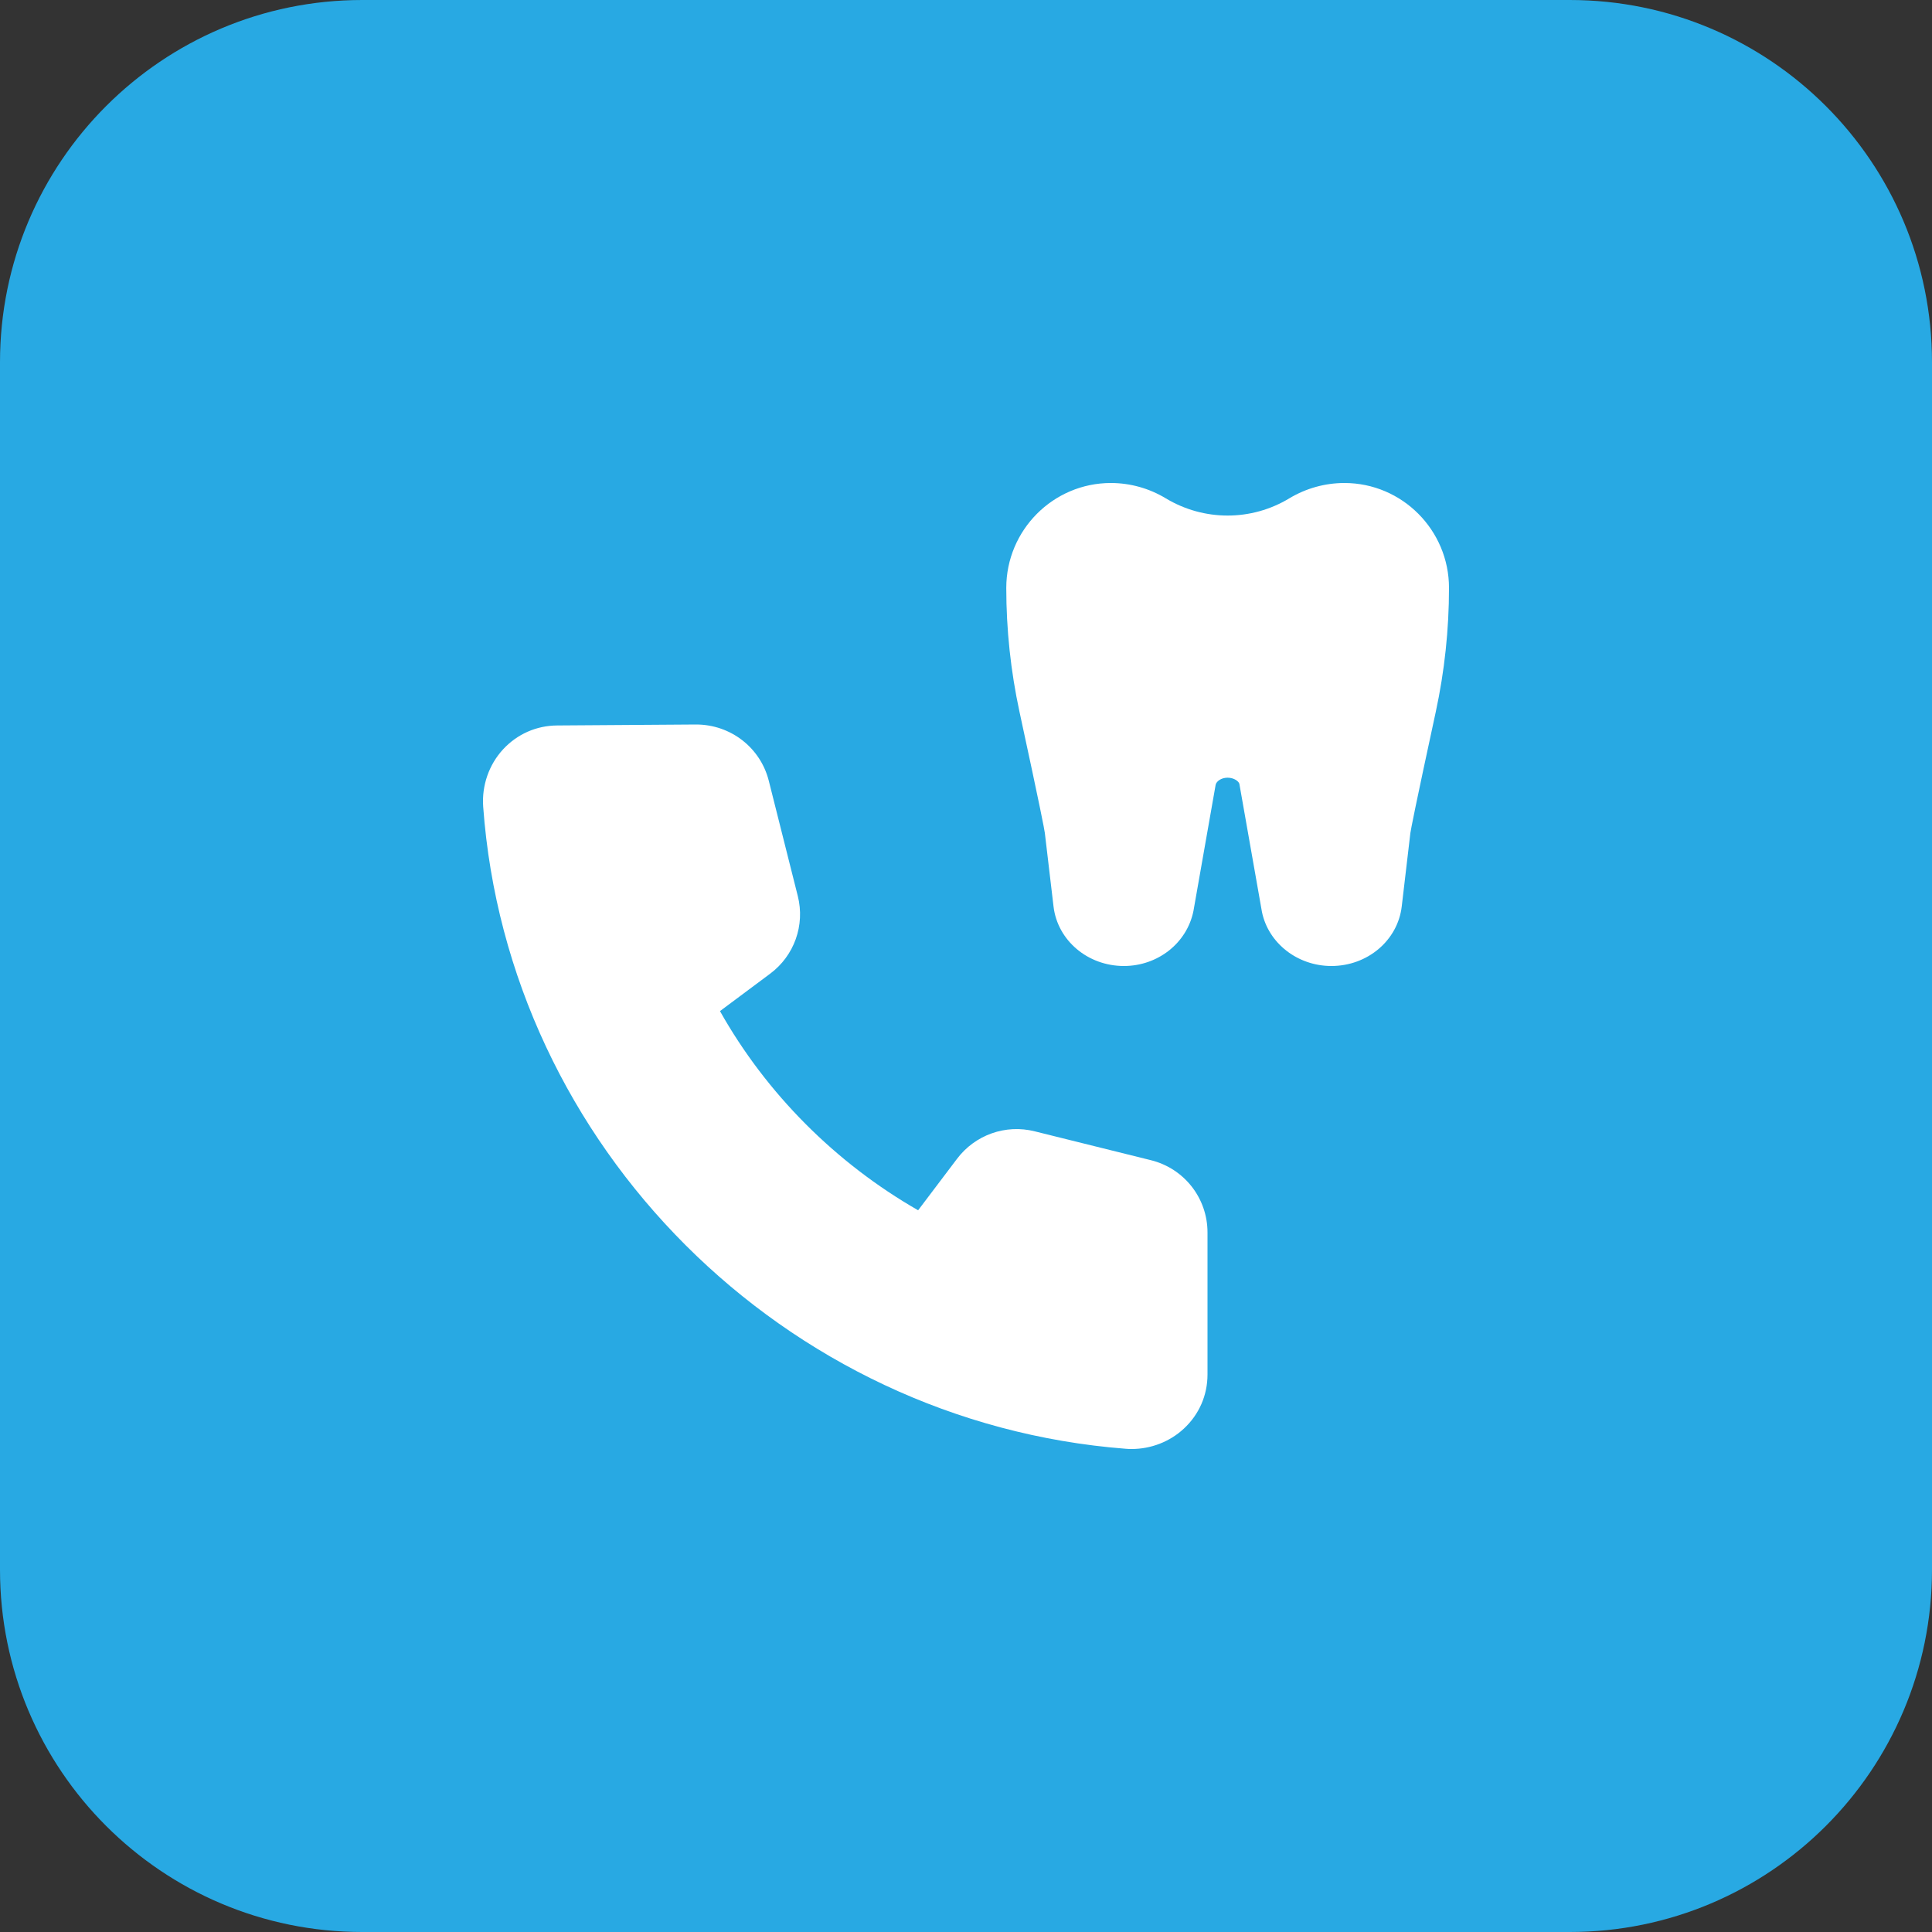 <?xml version="1.0" encoding="UTF-8" standalone="no"?>
<svg
   xmlns:dc="http://purl.org/dc/elements/1.1/"
   xmlns:cc="http://creativecommons.org/ns#"
   xmlns:rdf="http://www.w3.org/1999/02/22-rdf-syntax-ns#"
   xmlns:svg="http://www.w3.org/2000/svg"
   xmlns="http://www.w3.org/2000/svg"
   xmlns:sodipodi="http://sodipodi.sourceforge.net/DTD/sodipodi-0.dtd"
   xmlns:inkscape="http://www.inkscape.org/namespaces/inkscape"
   id="bold"
   height="512"
   viewBox="0 0 32 32"
   width="512"
   version="1.1"
   sodipodi:docname="telemedicine_0_0_0.svg"
   inkscape:version="0.92.4 (5da689c313, 2019-01-14)">
  <rect x="0" y="0" width="32" height="32" fill="#333333" stroke="none"/>
  <defs
     id="defs24" />
  <sodipodi:namedview
     pagecolor="#ffffff"
     bordercolor="#666666"
     borderopacity="1"
     objecttolerance="10"
     gridtolerance="10"
     guidetolerance="10"
     inkscape:pageopacity="0"
     inkscape:pageshadow="2"
     inkscape:window-width="1920"
     inkscape:window-height="1016"
     id="namedview22"
     showgrid="false"
     inkscape:zoom="1.671875"
     inkscape:cx="-21.532715"
     inkscape:cy="256"
     inkscape:window-x="0"
     inkscape:window-y="27"
     inkscape:window-maximized="1"
     inkscape:current-layer="bold"
     inkscape:document-rotation="0" />
  <path
     d="m26 32h-20c-3.314 0-6-2.686-6-6v-20c0-3.314 2.686-6 6-6h20c3.314 0 6 2.686 6 6v20c0 3.314-2.686 6-6 6z"
     fill="#ffe6e2"
     id="path15"
     style="fill:#28a9e3;fill-opacity:1" />
  <path
     d="m18.743 24c-.033 0-.066-.001-.099-.004-5.658-.438-10.232-5.01-10.641-10.635-.025-.349.095-.695.329-.949.234-.253.552-.394.897-.396l2.3-.016c.573 0 1.067.384 1.205.934l.48 1.907c.122.484-.059.99-.46 1.288l-.829.618c.766 1.362 1.911 2.513 3.282 3.299l.644-.852c.299-.396.804-.578 1.29-.455l1.92.477c.552.136.939.628.939 1.197v2.353c0 .344-.139.663-.393.898-.233.216-.544.336-.864.336z"
     fill="#fc573b"
     id="path17"
     style="fill:#ffffff" />
  <path
     d="m22.052 16c-.559 0-1.043-.376-1.15-.895l-.374-2.121c-.009-.042-.088-.103-.195-.103s-.186.061-.198.117l-.368 2.092c-.109.534-.593.91-1.152.91-.598 0-1.098-.423-1.165-.984l-.144-1.218c-.008-.063-.074-.41-.42-2.008-.145-.672-.219-1.362-.219-2.051 0-.959.777-1.739 1.732-1.739.321 0 .635.088.91.254.632.38 1.417.381 2.048-.001.275-.165.59-.253.911-.253.955 0 1.732.78 1.732 1.738 0 .689-.074 1.38-.219 2.052-.346 1.599-.412 1.945-.421 2.009l-.143 1.216c-.067.562-.567.985-1.165.985z"
     fill="#fd907e"
     id="path19"
     style="fill:#ffffff" />
</svg>
